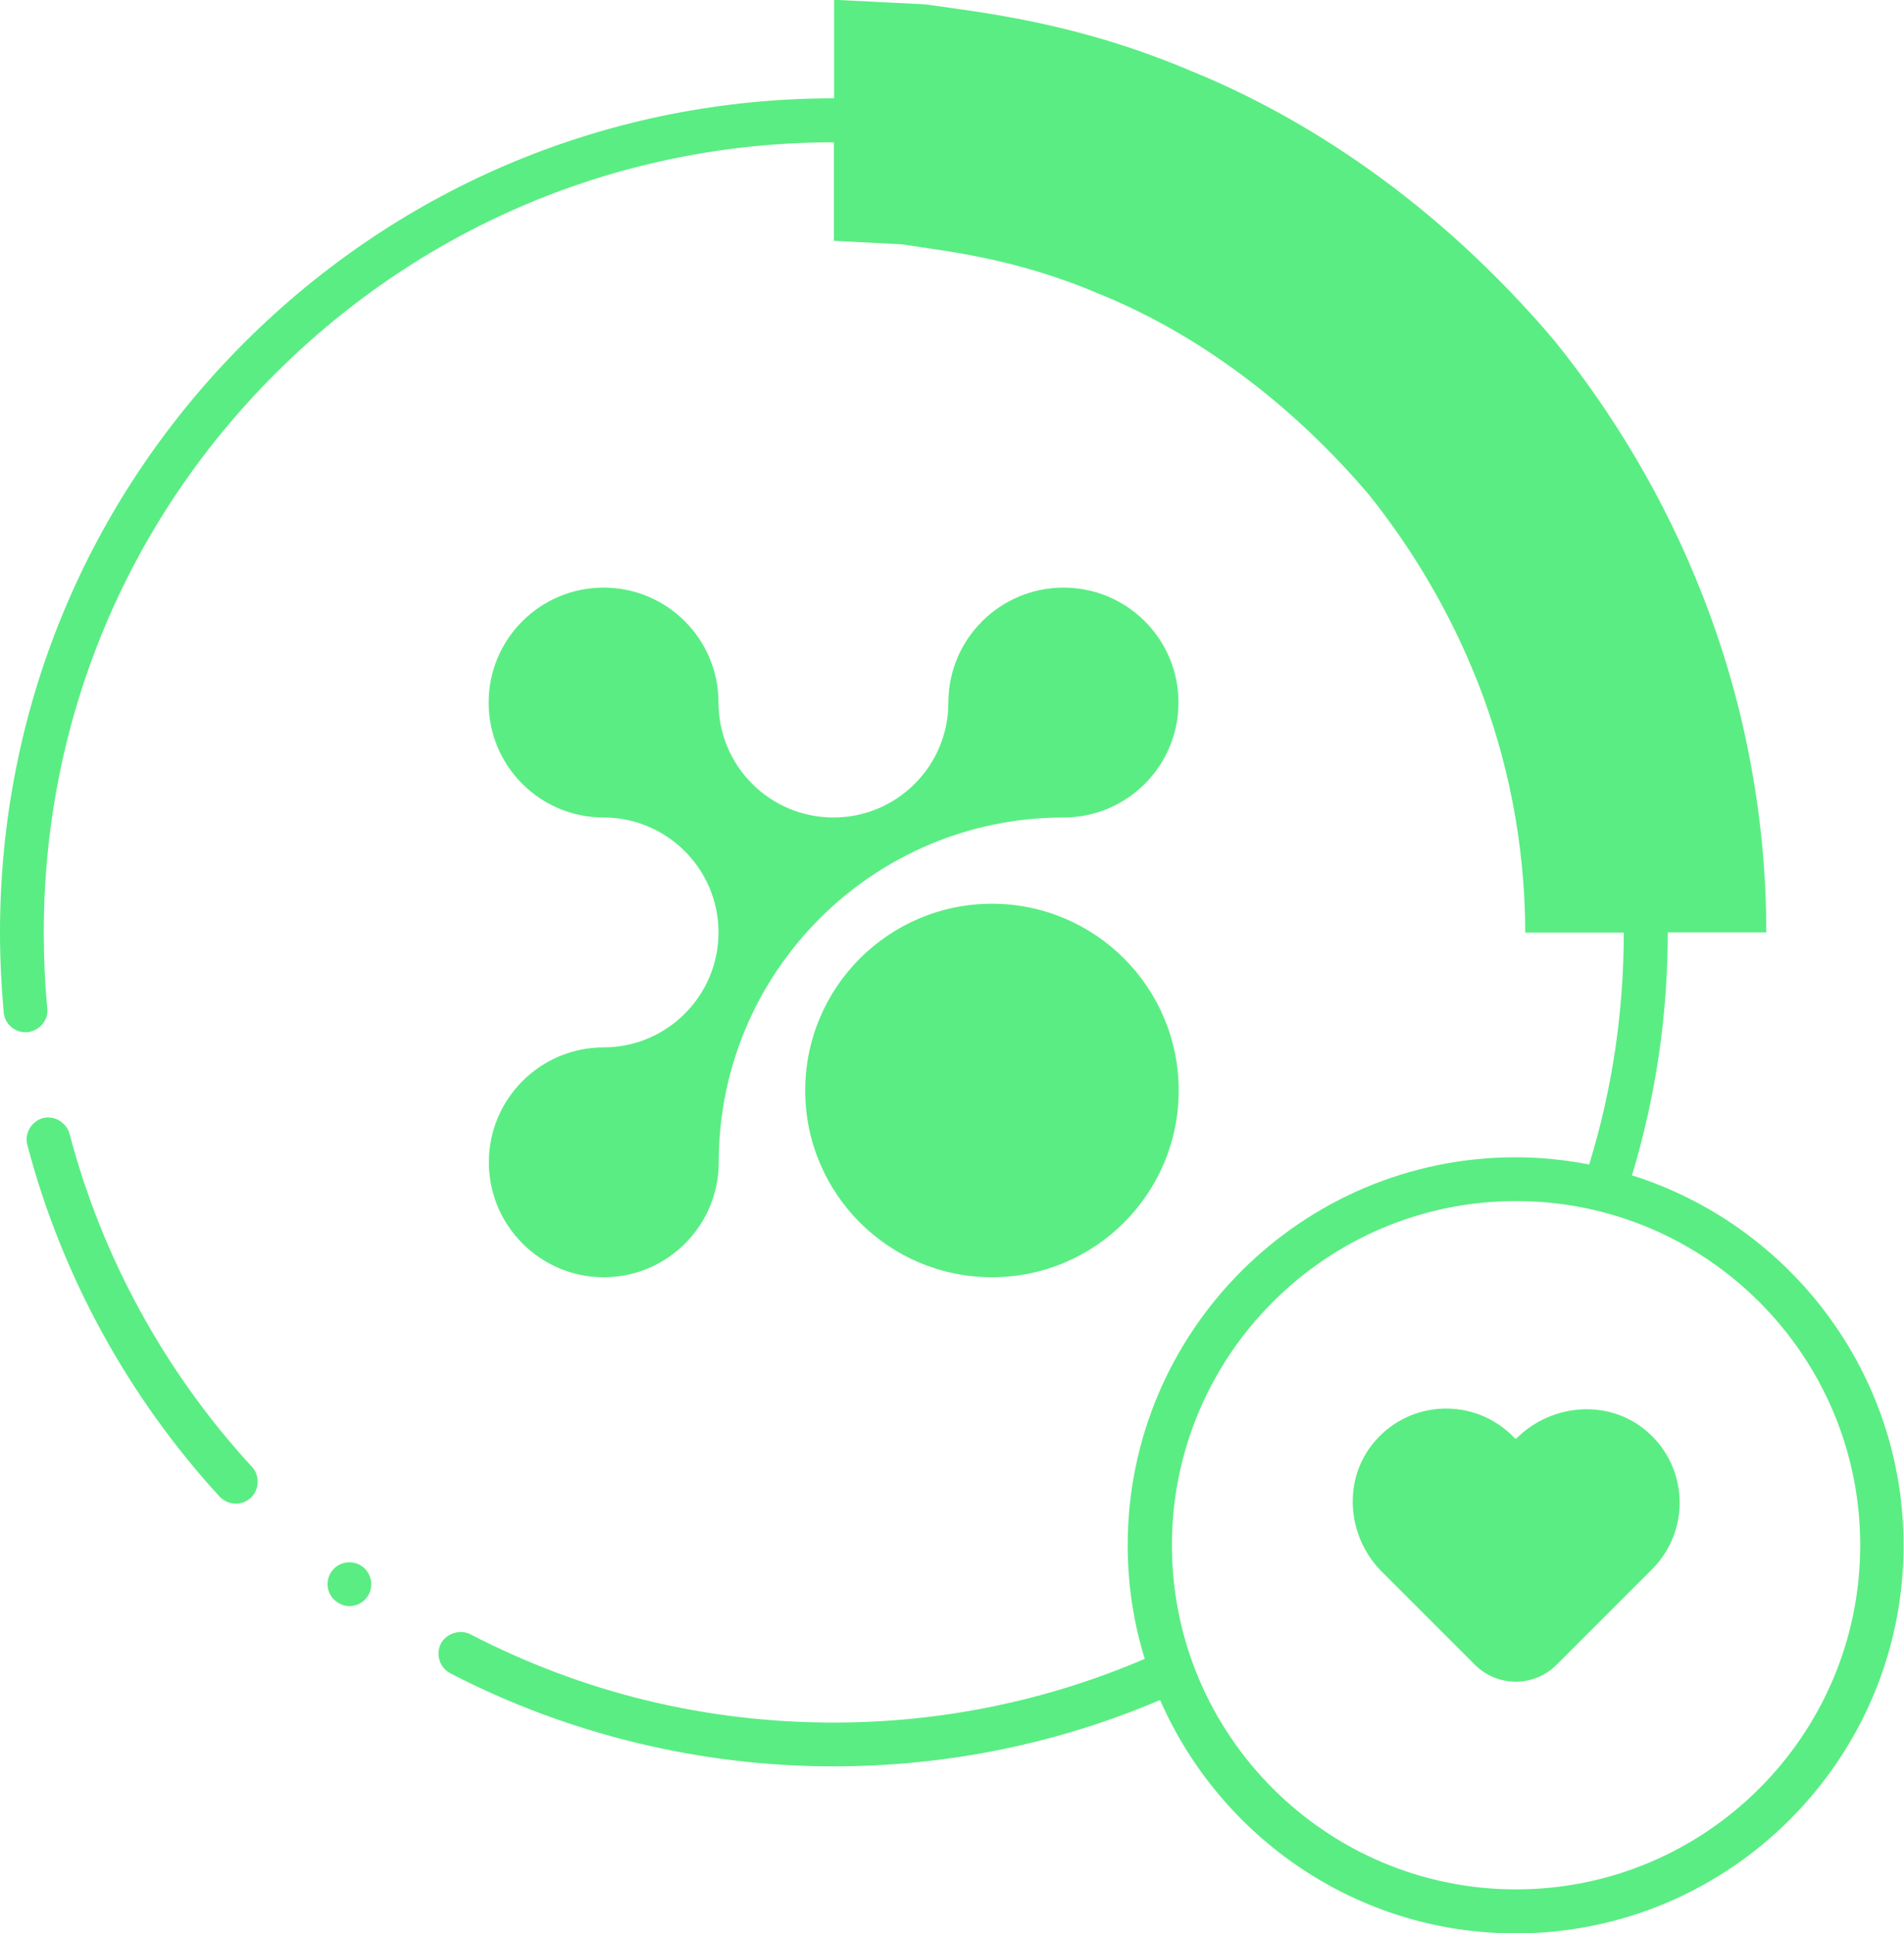 <?xml version="1.0" encoding="UTF-8"?>
<svg id="Capa_2" xmlns="http://www.w3.org/2000/svg" viewBox="0 0 86.97 88.3">
  <defs>
    <style>
      .cls-1 {
        fill: #5aed83;
      }
    </style>
  </defs>
  <g id="Capa_1-2" data-name="Capa_1">
    <g>
      <path class="cls-1" d="M11.49,66.98c-3.95-4.3-6.83-9.55-8.31-15.18-.14-.53-.69-.86-1.22-.73-.53.15-.85.7-.71,1.23,1.56,5.95,4.6,11.5,8.78,16.06.19.2.46.32.74.32.25,0,.49-.09.68-.26.4-.37.43-1.02.06-1.42l-.02-.02Z"/>
      <path class="cls-1" d="M15.16,71.76c-.33.45-.24,1.06.2,1.39.18.13.38.21.6.21.32,0,.61-.15.8-.4.33-.44.24-1.07-.2-1.4-.43-.33-1.08-.24-1.4.2Z"/>
      <path class="cls-1" d="M27.58,47.84c-2.9,0-5.25,2.35-5.25,5.25s2.36,5.25,5.25,5.25,5.25-2.35,5.25-5.25c0-8.7,7.05-15.75,15.75-15.75,2.9,0,5.25-2.35,5.25-5.25s-2.35-5.25-5.25-5.25-5.26,2.35-5.26,5.25-2.35,5.25-5.25,5.25-5.25-2.35-5.25-5.25-2.35-5.25-5.25-5.25-5.25,2.35-5.25,5.25,2.35,5.25,5.25,5.25h0c2.9,0,5.25,2.36,5.25,5.25s-2.35,5.25-5.25,5.25Z"/>
      <circle class="cls-1" cx="45.31" cy="49.81" r="8.53"/>
      <path class="cls-1" d="M74.55,53.67c1.07-3.55,1.63-7.27,1.63-11.08,0,0,0,0,0,0h4.5c0-5.57-1.11-10.78-2.88-15.32-1.77-4.55-4.17-8.45-6.79-11.7-5.41-6.39-11.46-10.24-16.61-12.33-5.16-2.19-9.39-2.65-12.13-3.04-2.78-.14-4.17-.21-4.17-.21v4.5s0,0,0,0c-10.18,0-19.74,3.97-26.94,11.16C3.96,22.85,0,32.42,0,42.59c0,1.22.06,2.44.17,3.66.05.51.48.9,1,.9h.09c.27-.04.51-.17.68-.37.17-.21.25-.46.22-.72-.11-1.16-.16-2.31-.16-3.47,0-9.65,3.75-18.7,10.57-25.52,6.82-6.81,15.88-10.57,25.52-10.57,0,0,0,0,0,0v4.5s1.03.05,3.1.16c2.03.32,5.17.62,8.98,2.25,3.82,1.53,8.29,4.42,12.33,9.15,1.94,2.42,3.71,5.31,5.03,8.68,1.31,3.36,2.13,7.2,2.14,11.36h4.5s0,0,0,0c0,3.65-.54,7.21-1.58,10.59-1.09-.21-2.21-.33-3.36-.33-9.77,0-17.72,7.95-17.72,17.72,0,1.8.27,3.55.78,5.19-4.43,1.9-9.24,2.91-14.21,2.91-5.85,0-11.43-1.36-16.59-4.03-.48-.25-1.1-.04-1.35.42-.25.5-.06,1.1.43,1.36,5.36,2.78,11.41,4.25,17.49,4.25h.02c5.21,0,10.26-1.05,14.91-3.03,2.74,6.26,8.98,10.66,16.24,10.66,9.77,0,17.72-7.95,17.72-17.72,0-7.93-5.23-14.65-12.42-16.91ZM69.25,86.3c-8.67,0-15.72-7.05-15.72-15.72s7.05-15.72,15.72-15.72,15.72,7.05,15.72,15.72-7.05,15.72-15.72,15.72Z"/>
      <path class="cls-1" d="M69.26,65.7l-.03.03-.13-.13c-1.75-1.75-4.63-1.68-6.28.21-1.51,1.72-1.32,4.36.3,5.98l4.25,4.25c1.03,1.03,2.7,1.03,3.73,0l4.36-4.36c1.75-1.75,1.68-4.63-.21-6.28-1.72-1.51-4.36-1.32-5.98.3Z"/>
    </g>
  </g>
</svg>